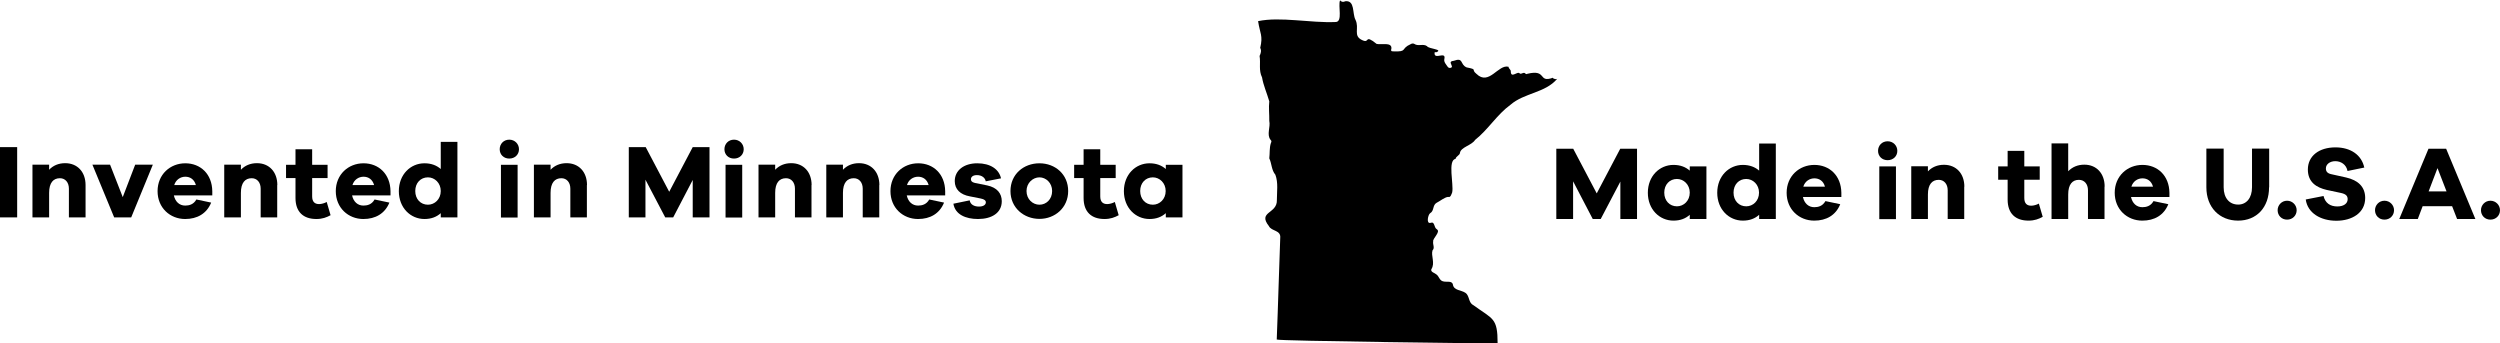 <svg viewBox="0 0 201.02 27.59" xmlns:xlink="http://www.w3.org/1999/xlink" xmlns="http://www.w3.org/2000/svg" data-name="Layer 2" id="Layer_2">
  <defs>
    <style>
      .cls-1 {
        fill: none;
      }

      .cls-2 {
        clip-path: url(#clippath-1);
      }

      .cls-3 {
        clip-path: url(#clippath-3);
      }

      .cls-4 {
        clip-path: url(#clippath-4);
      }

      .cls-5 {
        clip-path: url(#clippath-2);
      }

      .cls-6 {
        clip-path: url(#clippath);
      }
    </style>
    <clipPath id="clippath">
      <rect height="27.59" width="201.02" class="cls-1"></rect>
    </clipPath>
    <clipPath id="clippath-1">
      <rect height="27.59" width="201.02" class="cls-1"></rect>
    </clipPath>
    <clipPath id="clippath-2">
      <rect height="27.59" width="201.02" class="cls-1"></rect>
    </clipPath>
    <clipPath id="clippath-3">
      <rect height="27.59" width="201.02" class="cls-1"></rect>
    </clipPath>
    <clipPath id="clippath-4">
      <rect height="27.59" width="201.02" class="cls-1"></rect>
    </clipPath>
  </defs>
  <g data-name="Layer 1" id="Layer_1-2">
    <polygon points="131.63 17.61 130.29 17.61 130.29 14.6 128.71 17.61 128.07 17.61 126.49 14.58 126.49 17.61 125.14 17.61 125.14 11.96 126.5 11.96 128.39 15.55 130.28 11.96 131.63 11.96 131.63 17.61"></polygon>
    <g class="cls-6">
      <path d="M135.87,15.49c0-.65-.49-1.1-1.03-1.1-.59,0-1.02.45-1.02,1.1s.43,1.1,1.02,1.1c.54,0,1.03-.44,1.03-1.1M137.21,17.61h-1.34v-.34c-.33.3-.76.47-1.31.47-1.12,0-2.06-.9-2.06-2.24s.94-2.24,2.06-2.24c.55,0,.98.17,1.31.46v-.34h1.34v4.24Z"></path>
      <path d="M141.44,15.49c0-.65-.49-1.1-1.03-1.1-.59,0-1.02.45-1.02,1.1s.43,1.1,1.02,1.1c.55,0,1.03-.44,1.03-1.1M142.79,17.61h-1.34v-.34c-.33.3-.76.47-1.31.47-1.12,0-2.06-.9-2.06-2.24s.94-2.24,2.06-2.24c.54,0,.98.17,1.31.46v-2.18h1.34v6.07Z"></path>
      <path d="M145,15.01h1.74c-.12-.46-.46-.67-.85-.67s-.76.24-.89.67M148.06,15.84h-3.09c.11.51.45.82.91.82.31,0,.67-.08.9-.49l1.19.25c-.36.89-1.12,1.32-2.09,1.32-1.22,0-2.22-.9-2.22-2.24s1.01-2.24,2.23-2.24,2.15.86,2.17,2.24v.35Z"></path>
      <path d="M151.11,13.38h1.34v4.24h-1.34v-4.24ZM152.56,12.13c0,.43-.33.75-.78.75s-.77-.32-.77-.75.32-.77.77-.77.78.35.78.77"></path>
      <path d="M157.94,15.01v2.6h-1.33v-2.31c0-.5-.29-.84-.72-.84-.53,0-.87.36-.87,1.18v1.97h-1.34v-4.24h1.34v.41c.32-.34.76-.53,1.29-.53.98,0,1.64.7,1.64,1.76"></path>
      <path d="M164.26,17.43c-.33.18-.67.31-1.15.31-1.05,0-1.68-.57-1.68-1.69v-1.6h-.76v-1.07h.76v-1.25h1.34v1.25h1.24v1.07h-1.24v1.47c0,.44.21.62.56.62.18,0,.44-.07.61-.17l.31,1.06Z"></path>
      <path d="M169.22,15.01v2.6h-1.33v-2.31c0-.5-.29-.84-.73-.84-.52,0-.86.36-.86,1.18v1.97h-1.34v-6.08h1.34v2.24c.33-.34.76-.53,1.3-.53.97,0,1.63.7,1.63,1.76"></path>
      <path d="M171.38,15.01h1.74c-.13-.46-.46-.67-.85-.67s-.76.24-.89.67M174.44,15.84h-3.09c.11.51.45.82.91.82.31,0,.67-.08.9-.49l1.19.25c-.36.89-1.12,1.32-2.09,1.32-1.22,0-2.22-.9-2.22-2.24s1.01-2.24,2.23-2.24,2.15.86,2.17,2.24v.35Z"></path>
      <path d="M182.45,15.06c0,1.62-1,2.68-2.49,2.68s-2.55-1.06-2.55-2.68v-3.11h1.39v3.11c0,.86.46,1.39,1.17,1.39.66,0,1.11-.53,1.11-1.39v-3.11h1.38v3.11Z"></path>
      <path d="M184.67,16.9c0,.43-.33.76-.77.76s-.76-.33-.76-.76c0-.4.32-.76.76-.76s.77.36.77.76"></path>
      <path d="M190.12,13.47l-1.36.28c-.1-.53-.54-.79-.98-.79s-.76.25-.76.58c0,.23.1.4.45.47l1.17.26c.97.22,1.54.75,1.54,1.65,0,1.21-1.07,1.83-2.32,1.83s-2.31-.61-2.46-1.71l1.43-.28c.14.58.55.84,1.11.84.52,0,.83-.24.83-.58,0-.25-.12-.41-.52-.5l-1.17-.25c-.81-.19-1.51-.61-1.51-1.64,0-1.1.91-1.78,2.22-1.78,1.22,0,2.11.61,2.32,1.64"></path>
      <path d="M192.5,16.9c0,.43-.33.76-.77.76s-.76-.33-.76-.76c0-.4.32-.76.76-.76s.77.36.77.76"></path>
    </g>
    <path d="M195.99,13.53l-.71,1.86h1.44l-.72-1.86ZM197.57,17.61l-.4-1.03h-2.37l-.39,1.03h-1.49l2.35-5.65h1.42l2.35,5.65h-1.48Z"></path>
    <g class="cls-2">
      <path d="M201.02,16.9c0,.43-.33.76-.77.76s-.76-.33-.76-.76c0-.4.32-.76.76-.76s.77.36.77.76"></path>
      <path d="M124.87,6.25c-1.23.44-.45-.7-2.04-.32-.06.02-.11.05-.16,0-.15-.19-.33.07-.47-.02-.15-.24-.7.43-.72-.15.02-.17-.18-.23-.18-.39-.83-.23-1.57,1.56-2.58.57-.47-.37.13-.34-.79-.52-.56-.24-.22-.83-1.04-.53-.45.05-.15.26-.14.5-.09.1-.25.1-.33,0-.13-.2-.35-.4-.28-.66.14-.64-.82.11-.79-.46-.02-.12.09-.06.15-.07.57-.24-.63-.26-.76-.49-.31-.22-.7.04-1.02-.18-.08-.05-.2-.04-.29.02-.84.37-.22.63-1.4.58-.19,0-.2-.05-.15-.23.05-.54-.84-.28-1.19-.37-1.03-.83-.51,0-1.15-.3-.78-.35-.21-.95-.55-1.64-.27-.51-.02-1.58-.82-1.49-.15.08-.29.07-.42-.07-.18.44.24,1.74-.36,1.74-2,.09-4.44-.45-6.23-.07.15,1,.41,1.16.17,2.15.12.21.05.44-.05.65.1.59-.09,1.14.2,1.73.1.62.39,1.26.58,1.92-.06.53.01,1.03,0,1.57.11.5-.23,1.1.1,1.52.1.09.08.16.03.26-.13.38-.08.85-.13,1.23.2.42.17.94.49,1.32.24.64.12,1.37.12,2.04.04,1.11-1.57.91-.64,2.09.2.43.99.3.91.97-.05,1.27-.09,2.54-.13,3.81-.05,1.45-.09,2.9-.15,4.34,0,.12,17.49.32,17.76.32,0-2.09-.37-1.93-1.96-3.09-.41-.21-.28-.76-.64-.99-.32-.22-.9-.18-.99-.63-.05-.37-.5-.21-.76-.28-.33-.05-.35-.42-.58-.57-.13-.12-.47-.18-.4-.41.33-.49-.05-1.1.1-1.53.2-.18,0-.47.05-.7-.06-.25.62-.77.3-.98-.27-.15-.14-.66-.52-.52-.36.09-.19-.68-.02-.78.33-.19.18-.64.51-.83.3-.15.63-.44.93-.48.2.08.27-.22.33-.37.13-.65-.38-2.57.27-2.69.04-.21.34-.29.35-.47.07-.48.94-.6,1.22-1.05,1.06-.84,1.75-2.03,2.85-2.83,1.11-.96,2.78-.94,3.75-2.08-.15.06-.24-.01-.34-.05"></path>
    </g>
    <rect height="5.65" width="1.38" y="11.83"></rect>
    <g class="cls-5">
      <path d="M6.88,14.88v2.6h-1.34v-2.31c0-.5-.29-.84-.72-.84-.53,0-.87.36-.87,1.18v1.97h-1.34v-4.24h1.34v.41c.32-.34.76-.53,1.29-.53.98,0,1.64.7,1.64,1.76"></path>
    </g>
    <polygon points="10.55 17.48 9.18 17.48 7.43 13.24 8.85 13.24 9.87 15.85 10.87 13.24 12.29 13.24 10.55 17.48"></polygon>
    <g class="cls-3">
      <path d="M14.01,14.88h1.74c-.13-.46-.46-.67-.85-.67s-.76.24-.89.67M17.07,15.71h-3.09c.11.51.45.82.91.82.31,0,.67-.08.9-.49l1.19.25c-.36.89-1.13,1.32-2.09,1.32-1.22,0-2.22-.9-2.22-2.24s1.01-2.24,2.23-2.24,2.15.86,2.17,2.24v.35Z"></path>
      <path d="M22.29,14.88v2.6h-1.33v-2.31c0-.5-.29-.84-.72-.84-.53,0-.87.36-.87,1.18v1.97h-1.34v-4.24h1.34v.41c.32-.34.76-.53,1.29-.53.98,0,1.64.7,1.64,1.76"></path>
      <path d="M26.59,17.3c-.33.18-.67.31-1.15.31-1.05,0-1.68-.57-1.68-1.69v-1.6h-.76v-1.07h.76v-1.25h1.34v1.25h1.24v1.07h-1.24v1.47c0,.44.21.62.56.62.18,0,.44-.07.61-.17l.31,1.06Z"></path>
      <path d="M28.34,14.88h1.74c-.13-.46-.46-.67-.85-.67s-.76.24-.89.67M31.4,15.71h-3.09c.11.51.45.82.91.82.31,0,.67-.08.9-.49l1.19.25c-.36.89-1.13,1.32-2.09,1.32-1.22,0-2.22-.9-2.22-2.24s1.01-2.24,2.23-2.24,2.15.86,2.17,2.24v.35Z"></path>
      <path d="M35.44,15.36c0-.65-.49-1.1-1.03-1.1-.59,0-1.02.45-1.02,1.1s.43,1.1,1.02,1.1c.54,0,1.03-.44,1.03-1.1M36.78,17.48h-1.34v-.34c-.33.3-.76.47-1.31.47-1.12,0-2.06-.9-2.06-2.24s.94-2.24,2.06-2.24c.55,0,.98.17,1.31.46v-2.18h1.34v6.08Z"></path>
      <path d="M40.28,13.25h1.34v4.24h-1.34v-4.24ZM41.73,12c0,.43-.33.75-.78.75s-.77-.32-.77-.75.32-.77.77-.77.78.35.78.77"></path>
      <path d="M47.19,14.88v2.6h-1.33v-2.31c0-.5-.29-.84-.72-.84-.53,0-.87.36-.87,1.18v1.97h-1.34v-4.24h1.34v.41c.32-.34.76-.53,1.29-.53.98,0,1.64.7,1.64,1.76"></path>
    </g>
    <polygon points="57.05 17.48 55.7 17.48 55.7 14.47 54.13 17.48 53.49 17.48 51.9 14.45 51.9 17.48 50.56 17.48 50.56 11.83 51.92 11.83 53.81 15.42 55.7 11.83 57.05 11.83 57.05 17.48"></polygon>
    <g class="cls-4">
      <path d="M58.34,13.25h1.34v4.24h-1.34v-4.24ZM59.8,12c0,.43-.33.75-.78.75s-.77-.32-.77-.75.32-.77.77-.77.78.35.78.77"></path>
      <path d="M65.25,14.88v2.6h-1.33v-2.31c0-.5-.29-.84-.72-.84-.53,0-.87.36-.87,1.18v1.97h-1.34v-4.24h1.34v.41c.32-.34.76-.53,1.29-.53.98,0,1.64.7,1.64,1.76"></path>
      <path d="M70.7,14.88v2.6h-1.33v-2.31c0-.5-.29-.84-.72-.84-.53,0-.87.36-.87,1.18v1.97h-1.34v-4.24h1.34v.41c.32-.34.76-.53,1.29-.53.98,0,1.64.7,1.64,1.76"></path>
      <path d="M72.93,14.88h1.74c-.13-.46-.46-.67-.85-.67s-.77.24-.89.67M76,15.71h-3.09c.11.51.45.82.91.82.31,0,.67-.08.9-.49l1.19.25c-.36.89-1.12,1.32-2.09,1.32-1.22,0-2.22-.9-2.22-2.24s1.01-2.24,2.23-2.24,2.15.86,2.17,2.24v.35Z"></path>
      <path d="M77.97,16.11c.06.36.39.5.75.5s.55-.15.55-.34c0-.14-.11-.25-.42-.31l-.86-.17c-.78-.14-1.22-.57-1.22-1.23,0-.87.75-1.43,1.81-1.43s1.75.48,1.91,1.21l-1.23.24c-.04-.26-.29-.5-.71-.5-.36,0-.48.18-.48.33,0,.12.05.24.32.3l.99.2c.8.17,1.17.65,1.17,1.27,0,.94-.81,1.43-1.91,1.43-.99,0-1.84-.36-1.98-1.23l1.31-.27Z"></path>
      <path d="M84.6,15.36c0-.66-.5-1.1-1.02-1.1s-1.04.44-1.04,1.1.5,1.1,1.04,1.1,1.02-.43,1.02-1.1M85.89,15.36c0,1.34-1.06,2.24-2.31,2.24s-2.33-.89-2.33-2.24,1.06-2.23,2.33-2.23,2.31.89,2.31,2.23"></path>
      <path d="M89.96,17.3c-.33.18-.67.31-1.15.31-1.05,0-1.68-.57-1.68-1.69v-1.6h-.76v-1.07h.76v-1.25h1.34v1.25h1.24v1.07h-1.24v1.47c0,.44.21.62.56.62.18,0,.44-.07.61-.17l.31,1.06Z"></path>
      <path d="M93.73,15.36c0-.65-.49-1.1-1.03-1.1-.59,0-1.02.45-1.02,1.1s.43,1.1,1.02,1.1c.54,0,1.03-.44,1.03-1.1M95.08,17.48h-1.34v-.34c-.33.3-.76.47-1.31.47-1.12,0-2.06-.9-2.06-2.24s.94-2.24,2.06-2.24c.55,0,.98.17,1.31.46v-.34h1.34v4.24Z"></path>
    </g>
  </g>
</svg>